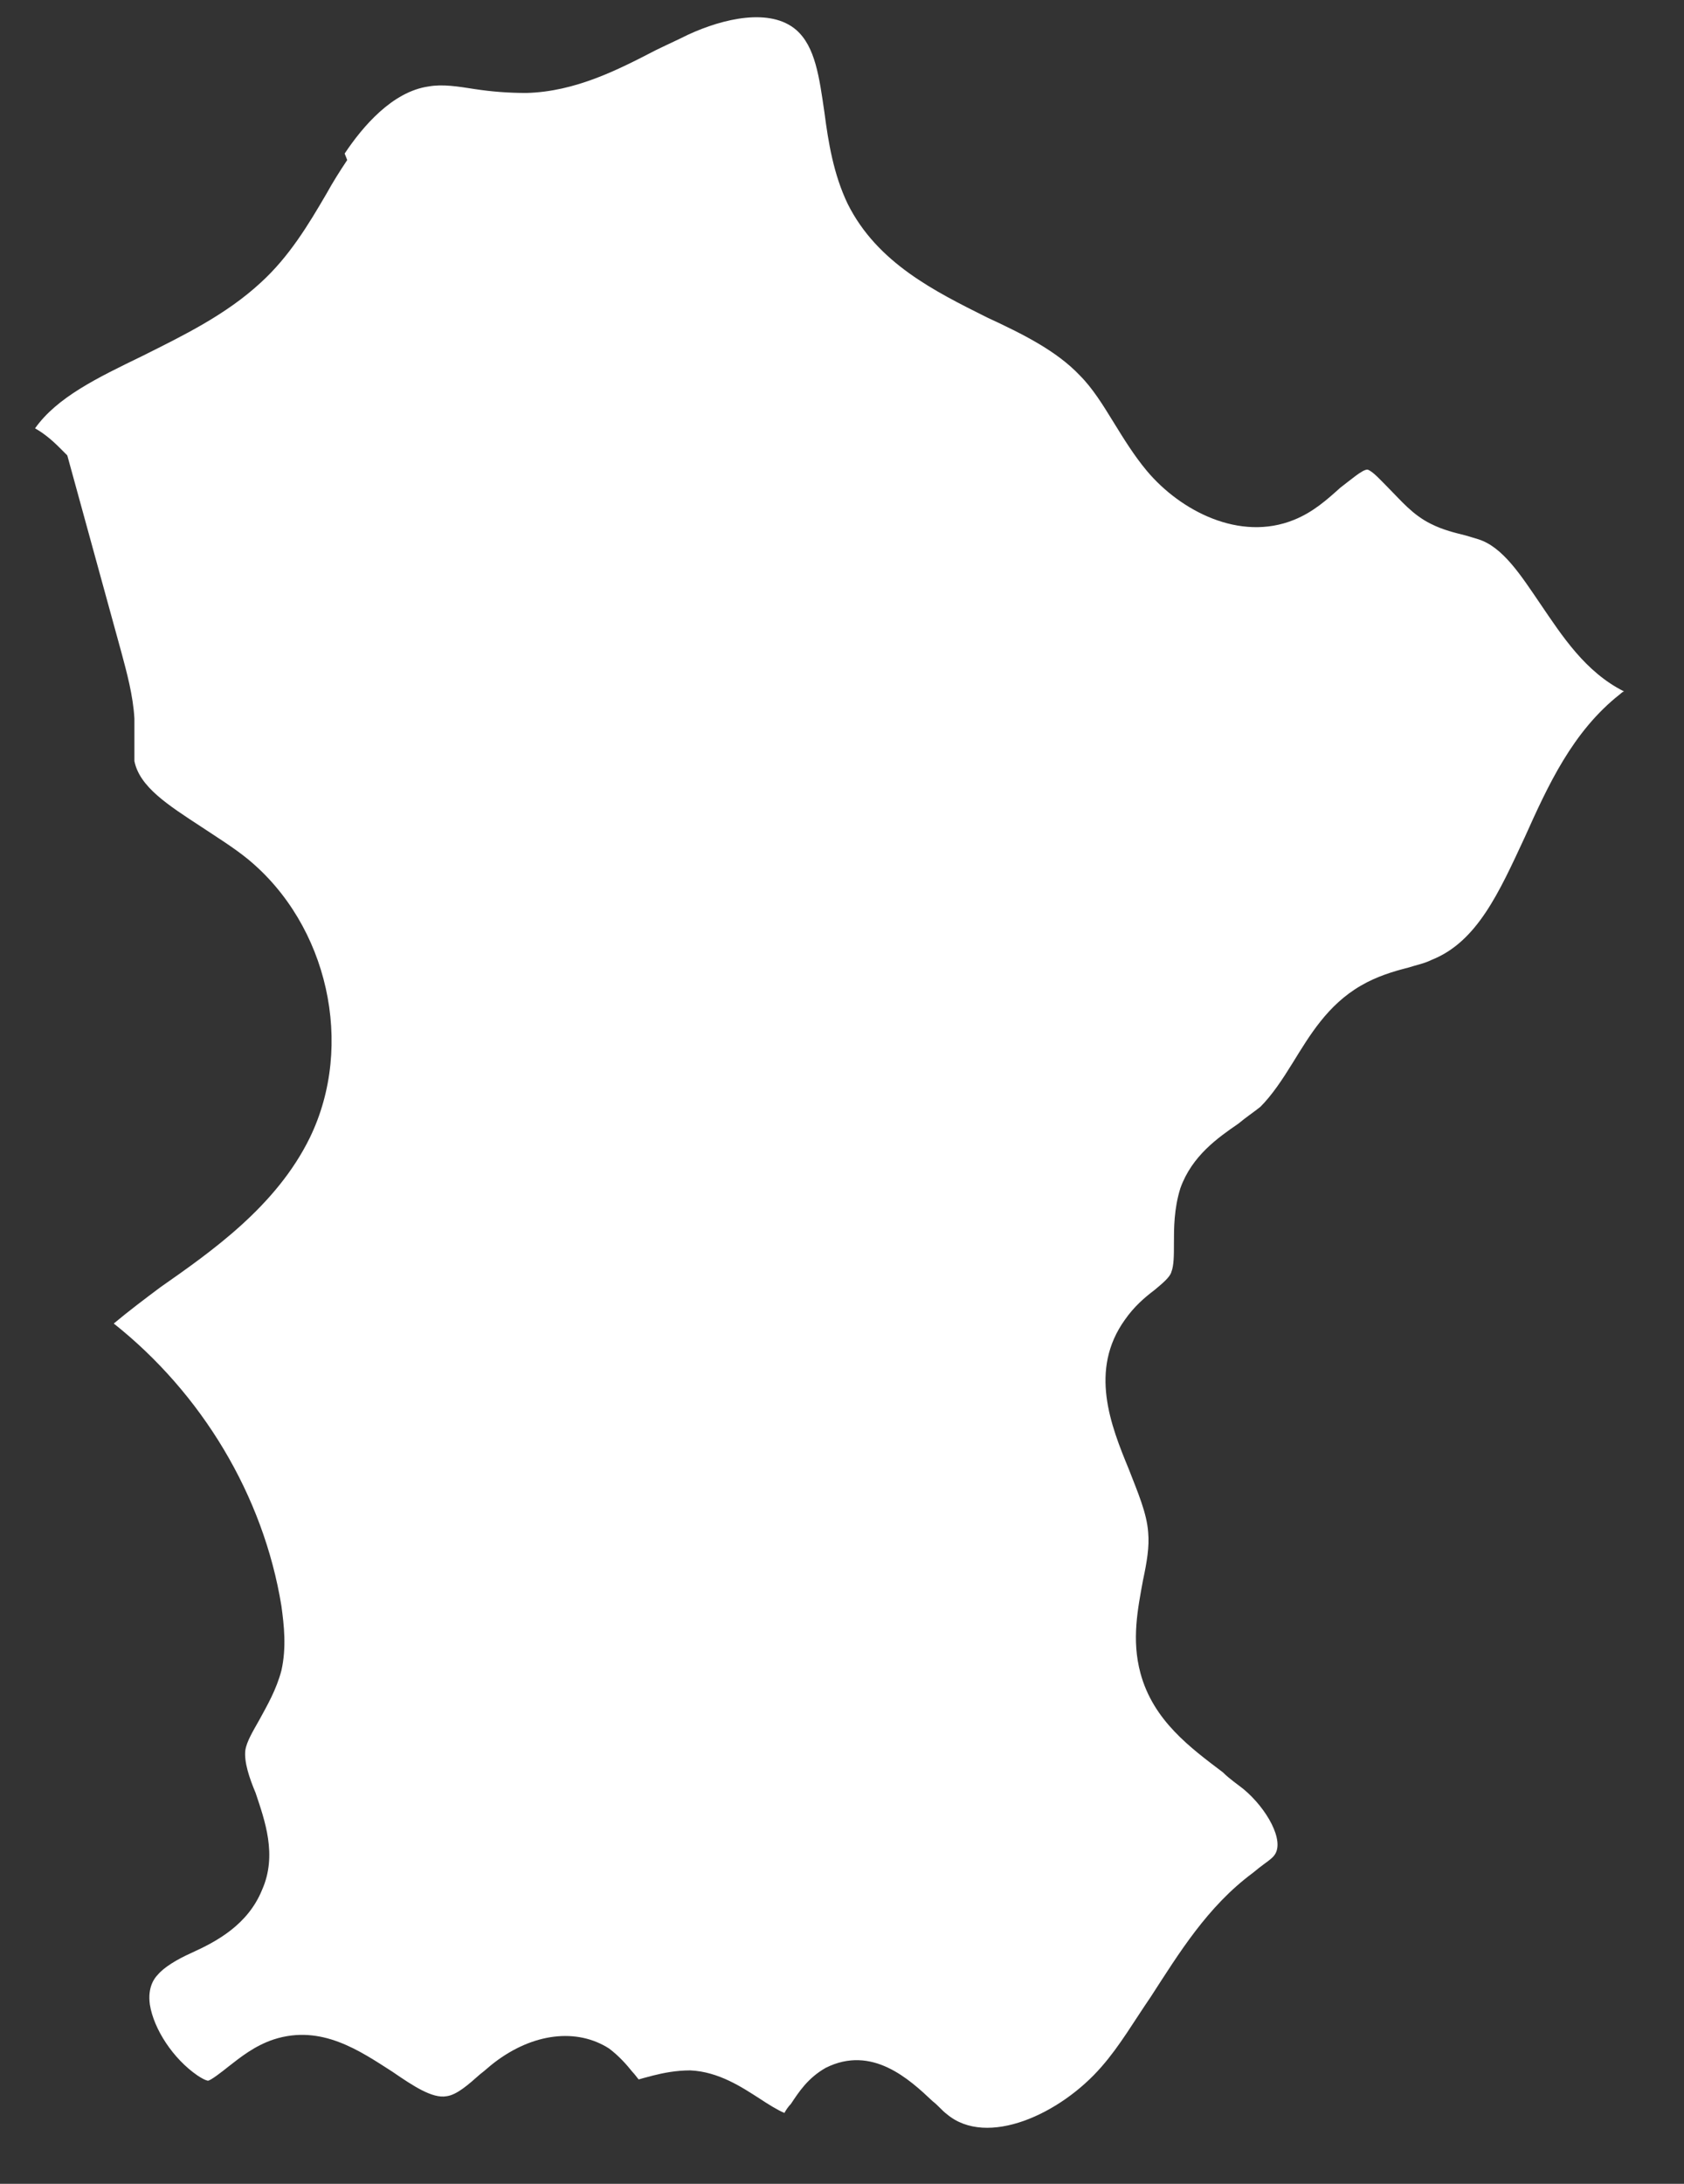 <?xml version="1.0" encoding="UTF-8"?> <svg xmlns="http://www.w3.org/2000/svg" width="27" height="35" viewBox="0 0 27 35" fill="none"><rect x="0" y="0" width="27" height="35" fill="#333333" stroke="none"/><path d="M5.567 2.565C5.443 2.751 5.339 2.916 5.236 3.102C4.947 3.598 4.636 4.115 4.181 4.529C3.623 5.045 2.941 5.376 2.279 5.707C1.555 6.058 0.914 6.368 0.562 6.865C0.707 6.947 0.831 7.051 0.955 7.175L1.079 7.299L1.948 10.462C2.031 10.772 2.134 11.144 2.155 11.516C2.155 11.62 2.155 11.723 2.155 11.826C2.155 11.971 2.155 12.095 2.155 12.198C2.238 12.612 2.692 12.901 3.23 13.253C3.478 13.418 3.747 13.584 3.975 13.77C5.257 14.824 5.691 16.747 4.967 18.235C4.43 19.331 3.396 20.054 2.568 20.633C2.32 20.819 2.072 21.005 1.824 21.212C3.23 22.328 4.223 23.962 4.512 25.739C4.554 26.05 4.595 26.401 4.512 26.773C4.43 27.083 4.285 27.331 4.161 27.559C4.057 27.745 3.954 27.91 3.933 28.055C3.913 28.241 3.995 28.489 4.099 28.737C4.243 29.171 4.45 29.73 4.202 30.288C3.975 30.846 3.478 31.115 3.065 31.301C2.837 31.404 2.63 31.528 2.527 31.652C2.486 31.694 2.362 31.838 2.403 32.128C2.465 32.52 2.775 32.996 3.168 33.265C3.292 33.347 3.334 33.347 3.334 33.347C3.375 33.347 3.561 33.203 3.664 33.12C3.851 32.975 4.078 32.789 4.388 32.686C5.153 32.438 5.774 32.872 6.291 33.203C6.622 33.43 6.932 33.637 7.159 33.596C7.325 33.575 7.511 33.409 7.697 33.244C7.78 33.182 7.842 33.12 7.924 33.058C8.545 32.582 9.248 32.5 9.765 32.831C9.93 32.955 10.054 33.099 10.137 33.203C10.178 33.244 10.22 33.306 10.24 33.327C10.24 33.327 10.385 33.285 10.468 33.265C10.633 33.223 10.84 33.182 11.068 33.182C11.523 33.203 11.895 33.451 12.184 33.637C12.308 33.719 12.474 33.823 12.577 33.864C12.598 33.823 12.639 33.761 12.681 33.719C12.805 33.533 12.949 33.306 13.239 33.141C13.983 32.769 14.583 33.327 14.955 33.678C15.038 33.74 15.1 33.823 15.183 33.885C15.824 34.422 17.003 33.885 17.664 33.12C17.954 32.789 18.181 32.396 18.45 32.004C18.905 31.301 19.36 30.556 20.084 30.019L20.187 29.936C20.291 29.854 20.394 29.791 20.435 29.73C20.601 29.502 20.311 28.985 19.939 28.675C19.836 28.593 19.712 28.51 19.608 28.406C19.091 28.014 18.491 27.579 18.285 26.815C18.14 26.277 18.243 25.781 18.326 25.326C18.388 25.037 18.43 24.788 18.409 24.561C18.388 24.251 18.243 23.92 18.099 23.548C17.809 22.845 17.457 21.956 18.037 21.15C18.181 20.943 18.347 20.799 18.512 20.674C18.636 20.571 18.76 20.468 18.781 20.385C18.822 20.282 18.822 20.116 18.822 19.93C18.822 19.682 18.822 19.372 18.926 19.041C19.112 18.524 19.526 18.235 19.856 18.008C19.98 17.904 20.105 17.822 20.208 17.739C20.394 17.553 20.559 17.305 20.725 17.036C20.994 16.602 21.283 16.106 21.821 15.796C22.069 15.651 22.338 15.568 22.586 15.506C22.71 15.465 22.834 15.444 22.958 15.382C23.682 15.093 24.034 14.307 24.447 13.418C24.819 12.591 25.212 11.723 25.977 11.123C25.977 11.123 26.019 11.082 26.04 11.082C25.419 10.772 25.047 10.193 24.695 9.676C24.385 9.221 24.096 8.767 23.703 8.643C23.641 8.622 23.558 8.601 23.496 8.581C23.331 8.539 23.144 8.498 22.938 8.394C22.648 8.25 22.462 8.022 22.276 7.836C22.152 7.712 22.007 7.547 21.924 7.526C21.842 7.526 21.655 7.692 21.49 7.816C21.283 8.002 21.056 8.208 20.746 8.332C19.877 8.684 18.926 8.188 18.388 7.547C18.181 7.299 18.016 7.03 17.85 6.761C17.685 6.493 17.52 6.224 17.313 6.017C16.941 5.624 16.403 5.355 15.824 5.087C14.997 4.673 14.066 4.218 13.591 3.267C13.363 2.792 13.28 2.275 13.218 1.8C13.136 1.241 13.073 0.745 12.763 0.477C12.35 0.125 11.605 0.29 11.026 0.559C10.861 0.642 10.675 0.725 10.509 0.807C9.91 1.117 9.227 1.469 8.441 1.49C8.152 1.49 7.883 1.469 7.614 1.428C7.345 1.386 7.097 1.345 6.87 1.386C6.291 1.469 5.815 2.027 5.526 2.461L5.567 2.565Z" fill="white"></path></svg> 